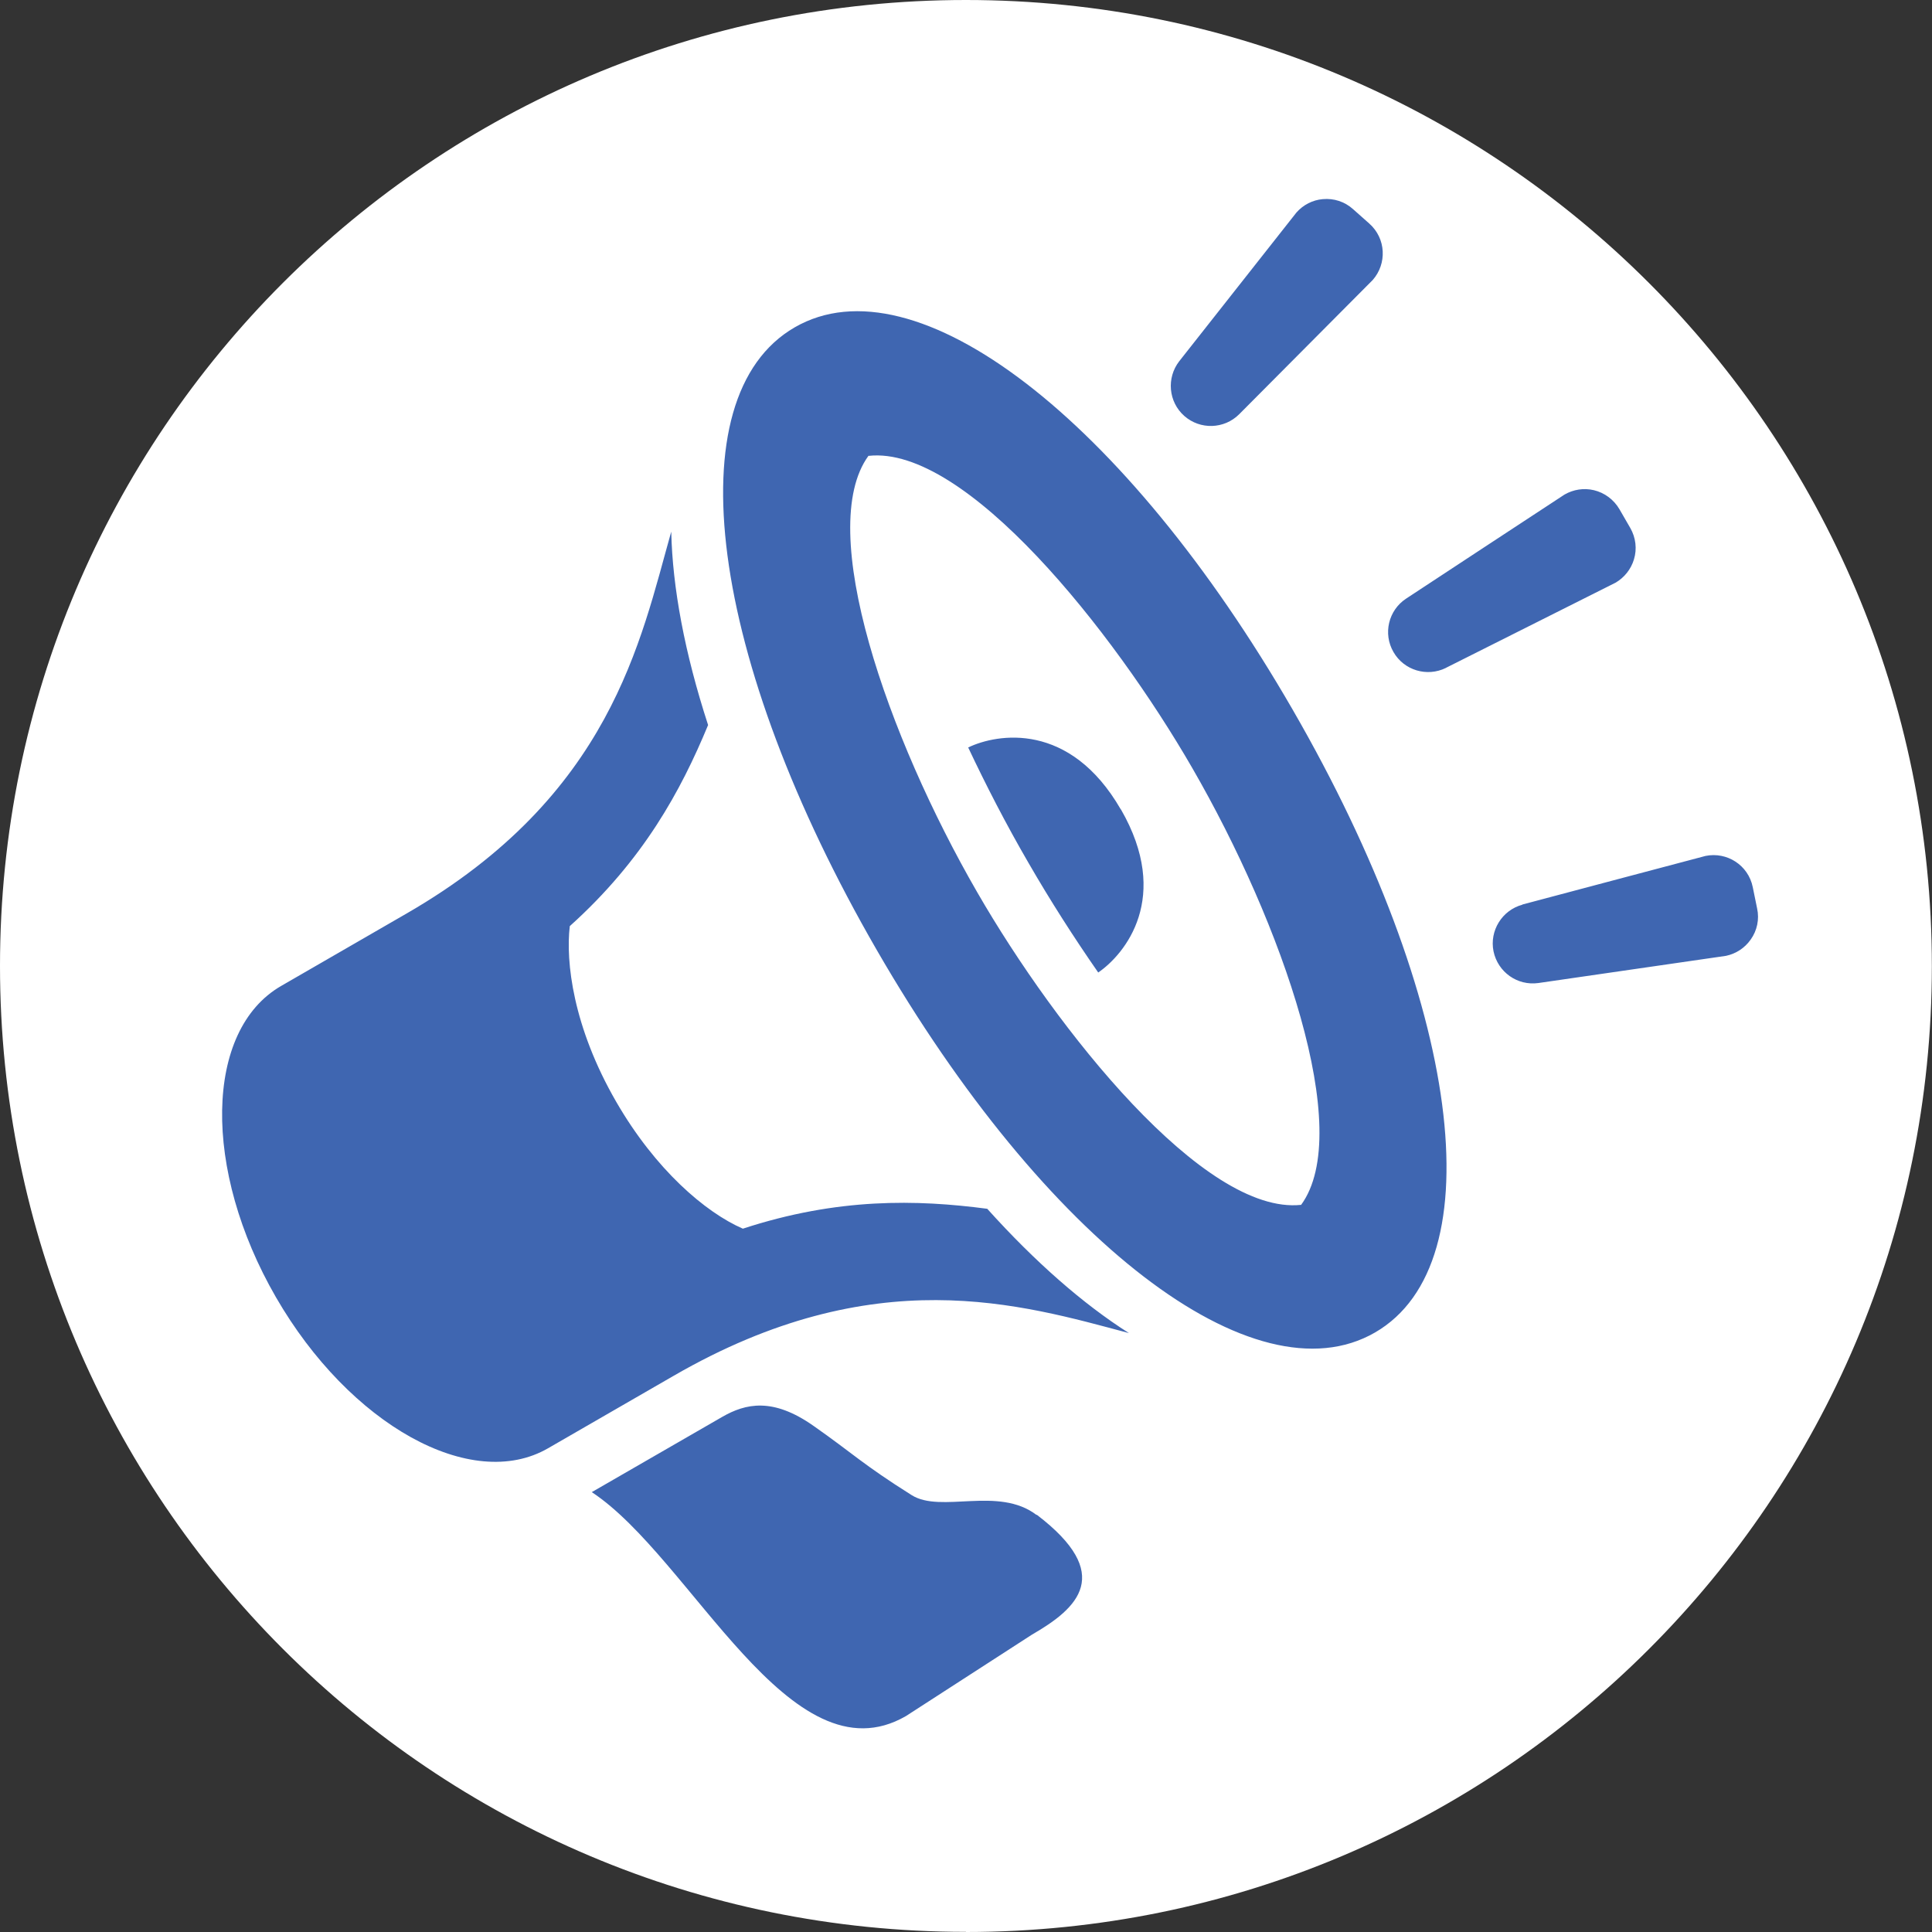 <?xml version="1.0" encoding="UTF-8"?><svg id="b" xmlns="http://www.w3.org/2000/svg" viewBox="0 0 137.87 137.87"><rect x="0" y="0" width="137.87" height="137.87" fill="#333333" stroke="none"/><g id="c"><g><path d="M68.93,137.87c38.07,0,68.93-30.86,68.93-68.93S107.01,0,68.93,0,0,30.86,0,68.93s30.86,68.93,68.93,68.93" style="fill:#fff;"/><path d="M61.98,32.52c-3.83,5.24,1.35,20.06,7.76,31.16,5.67,9.83,16.18,23.04,23.11,22.3,3.83-5.24-1.35-20.06-7.76-31.16-5.67-9.83-16.18-23.04-23.1-22.29m46.65,32.03c-1.45,.39-2.36,1.86-2.06,3.33,.31,1.48,1.7,2.47,3.2,2.26,0,0,13.33-1.93,13.39-1.94,.71-.15,1.34-.56,1.76-1.16,.46-.64,.63-1.45,.46-2.22l-.31-1.52c-.32-1.58-1.85-2.54-3.37-2.23-.06,.01-13.08,3.47-13.08,3.47m-20.2-34.99c-1.07,1.07-2.79,1.12-3.92,.12-1.13-1-1.28-2.71-.36-3.9,0,0,8.34-10.58,8.37-10.62,.48-.54,1.15-.89,1.88-.95,.79-.07,1.56,.18,2.15,.71l1.16,1.03c1.21,1.07,1.27,2.87,.25,4.03-.04,.04-9.54,9.59-9.54,9.59m14.77,18.09c-1.35,.67-3,.18-3.75-1.13-.76-1.31-.36-2.98,.9-3.81,0,0,11.25-7.4,11.31-7.43,.63-.36,1.37-.48,2.09-.31,.76,.18,1.42,.67,1.82,1.35l.78,1.35c.39,.68,.49,1.49,.26,2.24-.21,.7-.68,1.29-1.31,1.66-.05,.02-12.09,6.07-12.09,6.07m-23.22,10.11c-3.63-6.29-8.81-5.42-10.89-4.42,1.26,2.67,2.67,5.42,4.3,8.23,1.57,2.72,3.25,5.34,4.98,7.83,1.91-1.31,5.24-5.36,1.62-11.64m-26.98,29.92c-2.67-1.16-6.24-4.21-9.04-9.06-3.09-5.35-3.61-10.01-3.31-12.53,5.26-4.73,7.93-9.67,9.87-14.35-1.67-5.13-2.54-9.8-2.63-13.8-2.2,7.79-4.29,18.82-18.87,27.24l-8.97,5.18c-5.47,3.16-5.63,13.1-.37,22.21,5.26,9.11,13.95,13.94,19.42,10.78l8.96-5.17h0c14.35-8.29,24.8-5.1,32.49-3.05-3.26-2.07-6.69-5.07-10.11-8.87-5.02-.66-10.66-.8-17.44,1.42m20.96,20.43c-2.73-2.08-6.82-.09-8.92-1.42-3.51-2.21-4.16-2.95-7-4.94-2.9-2.04-4.84-1.6-6.51-.64l-9.31,5.37c7.11,4.69,14.17,20.75,22.42,15.98l8.99-5.81c3.3-1.9,5.9-4.32,.34-8.56m24.14-13c-8.6,4.97-23.55-6.51-35.55-27.29-12-20.78-14.46-39.47-5.86-44.44,8.6-4.97,23.55,6.51,35.54,27.29,12,20.78,14.47,39.47,5.87,44.44" style="fill:#3f66b1;"/></g></g></svg>